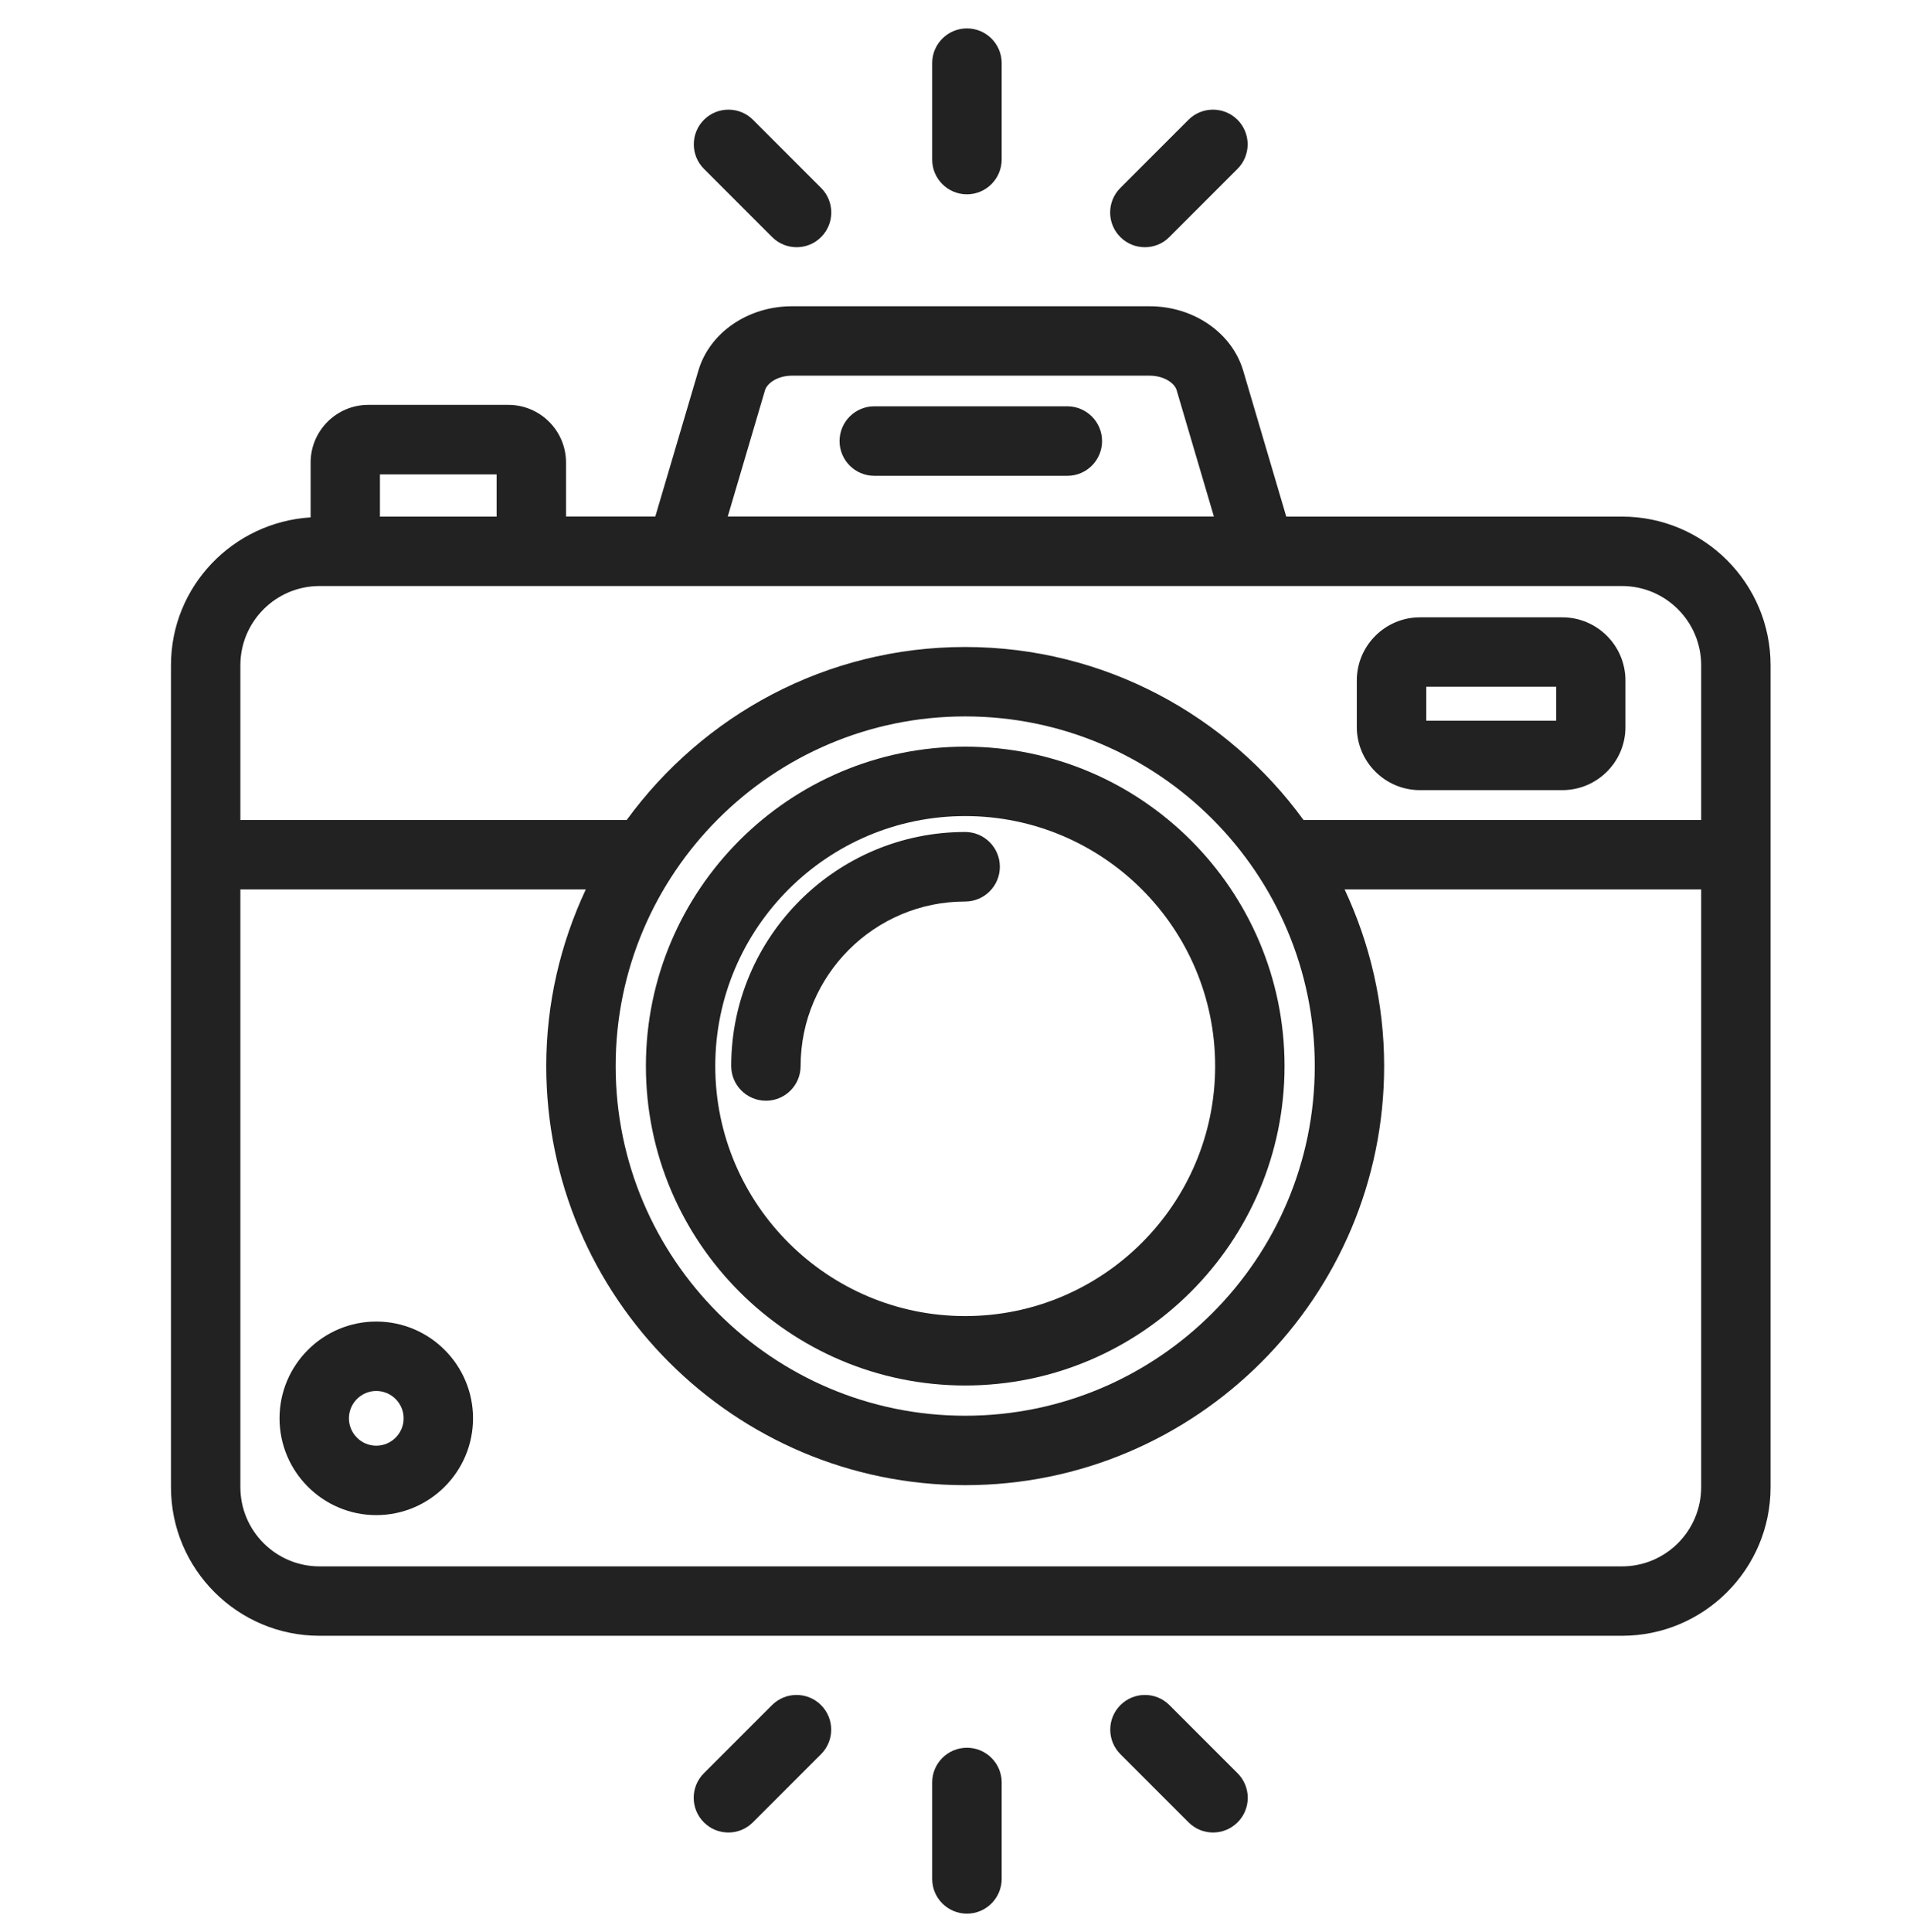 <?xml version="1.0" encoding="utf-8"?>
<svg viewBox="5.225 1.6 358.547 362.552" width="358.547px" height="362.552px" style="" xmlns="http://www.w3.org/2000/svg">
  <defs>
    <clipPath id="600e6f6637">
      <path d="M 180 6.93 L 194 6.93 L 194 39 L 180 39 Z M 180 6.93 " clip-rule="nonzero"/>
    </clipPath>
    <clipPath id="269b6569d6">
      <path d="M 180 329 L 194 329 L 194 360.93 L 180 360.93 Z M 180 329 " clip-rule="nonzero"/>
    </clipPath>
  </defs>
  <path fill="#222222" d="M 298.5 149.879 L 271.781 149.879 C 265.242 149.879 259.926 144.566 259.926 138.023 L 259.926 129.305 C 259.926 122.766 265.242 117.449 271.781 117.449 L 298.5 117.449 C 305.039 117.449 310.355 122.766 310.355 129.305 L 310.355 138.023 C 310.375 144.566 305.039 149.879 298.5 149.879 Z M 272.969 136.852 L 297.348 136.852 L 297.348 130.477 L 272.969 130.477 Z M 272.969 136.852 " fill-opacity="1" fill-rule="nonzero" transform="matrix(1, 0, 0, 1, 0, 5.684341886080802e-14)"/>
  <path fill="#222222" d="M 309.707 98.547 L 246.684 98.547 L 238.594 71.145 C 236.484 64.047 229.277 59.074 221.043 59.074 L 153.875 59.074 C 145.641 59.074 138.418 64.027 136.328 71.145 L 128.238 98.531 L 111.48 98.531 L 111.48 88.406 C 111.48 82.422 106.617 77.578 100.652 77.578 L 74.363 77.578 C 68.383 77.578 63.535 82.441 63.535 88.406 L 63.535 98.691 C 48.941 99.613 37.32 111.629 37.32 126.441 L 37.32 280.684 C 37.32 296.07 49.824 308.574 65.211 308.574 L 309.707 308.574 C 325.094 308.574 337.598 296.07 337.598 280.684 L 337.598 126.441 C 337.598 111.055 325.094 98.547 309.707 98.547 Z M 148.832 74.84 C 149.227 73.488 151.227 72.098 153.895 72.098 L 221.043 72.098 C 223.711 72.098 225.711 73.488 226.105 74.82 L 233.098 98.531 L 141.84 98.531 Z M 76.547 90.621 L 98.453 90.621 L 98.453 98.547 L 76.547 98.547 Z M 65.211 111.574 L 309.707 111.574 C 317.906 111.574 324.57 118.242 324.57 126.441 L 324.57 155.484 L 249.926 155.484 C 235.621 135.844 212.504 123.016 186.398 123.016 C 160.289 123.016 137.191 135.844 122.867 155.484 L 50.348 155.484 L 50.348 126.441 C 50.348 118.242 57.016 111.574 65.211 111.574 Z M 186.414 136.043 C 222.594 136.043 252.035 165.484 252.035 201.66 C 252.035 237.84 222.594 267.281 186.414 267.281 C 150.234 267.281 120.797 237.84 120.797 201.66 C 120.797 165.484 150.234 136.043 186.414 136.043 Z M 309.707 295.551 L 65.211 295.551 C 57.016 295.551 50.348 288.883 50.348 280.684 L 50.348 168.512 L 115.191 168.512 C 110.473 178.598 107.77 189.805 107.77 201.66 C 107.77 245.027 143.047 280.309 186.414 280.309 C 229.781 280.309 265.059 245.027 265.059 201.66 C 265.059 189.805 262.359 178.598 257.637 168.512 L 324.57 168.512 L 324.57 280.684 C 324.57 288.883 317.906 295.551 309.707 295.551 Z M 309.707 295.551 " fill-opacity="1" fill-rule="nonzero" transform="matrix(1, 0, 0, 1, 0, 5.684341886080802e-14)"/>
  <path fill="#222222" d="M 205.566 77.848 L 169.352 77.848 C 165.75 77.848 162.828 80.766 162.828 84.371 C 162.828 87.973 165.75 90.891 169.352 90.891 L 205.586 90.891 C 209.188 90.891 212.105 87.973 212.105 84.371 C 212.105 80.766 209.172 77.848 205.566 77.848 Z M 205.566 77.848 " fill-opacity="1" fill-rule="nonzero" transform="matrix(1, 0, 0, 1, 0, 5.684341886080802e-14)"/>
  <path fill="#222222" d="M 186.414 261.605 C 153.352 261.605 126.473 234.707 126.473 201.66 C 126.473 168.602 153.371 141.719 186.414 141.719 C 219.477 141.719 246.359 168.617 246.359 201.66 C 246.359 234.707 219.457 261.605 186.414 261.605 Z M 186.414 154.746 C 160.543 154.746 139.496 175.789 139.496 201.66 C 139.496 227.535 160.543 248.578 186.414 248.578 C 212.289 248.578 233.332 227.535 233.332 201.66 C 233.332 175.789 212.289 154.746 186.414 154.746 Z M 186.414 154.746 " fill-opacity="1" fill-rule="nonzero" transform="matrix(1, 0, 0, 1, 0, 5.684341886080802e-14)"/>
  <path fill="#222222" d="M 149.012 208.164 C 145.406 208.164 142.488 205.246 142.488 201.645 C 142.488 177.43 162.18 157.734 186.398 157.734 C 190 157.734 192.918 160.656 192.918 164.258 C 192.918 167.859 190 170.781 186.398 170.781 C 169.371 170.781 155.516 184.637 155.516 201.66 C 155.516 205.246 152.613 208.164 149.012 208.164 Z M 149.012 208.164 " fill-opacity="1" fill-rule="nonzero" transform="matrix(1, 0, 0, 1, 0, 5.684341886080802e-14)"/>
  <path fill="#222222" d="M 75.859 285.93 C 65.844 285.93 57.699 277.785 57.699 267.766 C 57.699 257.75 65.844 249.605 75.859 249.605 C 85.879 249.605 94.023 257.75 94.023 267.766 C 94.023 277.785 85.879 285.93 75.859 285.93 Z M 75.859 262.633 C 73.031 262.633 70.727 264.938 70.727 267.766 C 70.727 270.598 73.031 272.902 75.859 272.902 C 78.688 272.902 80.996 270.598 80.996 267.766 C 80.996 264.938 78.688 262.633 75.859 262.633 Z M 75.859 262.633 " fill-opacity="1" fill-rule="nonzero" transform="matrix(1, 0, 0, 1, 0, 5.684341886080802e-14)"/>
  <g clip-path="url(#600e6f6637)" transform="matrix(1, 0, 0, 1, 0, 5.684341886080802e-14)">
    <path fill="#222222" d="M 186.738 38.066 C 183.137 38.066 180.215 35.145 180.215 31.543 L 180.215 13.453 C 180.215 9.852 183.137 6.93 186.738 6.93 C 190.344 6.93 193.262 9.852 193.262 13.453 L 193.262 31.559 C 193.242 35.145 190.324 38.066 186.738 38.066 Z M 186.738 38.066 " fill-opacity="1" fill-rule="nonzero"/>
  </g>
  <path fill="#222222" d="M 154.777 47.992 C 153.102 47.992 151.441 47.363 150.164 46.082 L 137.371 33.289 C 134.832 30.75 134.832 26.625 137.371 24.082 C 139.91 21.543 144.039 21.543 146.578 24.082 L 159.371 36.875 C 161.91 39.418 161.91 43.543 159.371 46.082 C 158.109 47.363 156.434 47.992 154.777 47.992 Z M 154.777 47.992 " fill-opacity="1" fill-rule="nonzero" transform="matrix(1, 0, 0, 1, 0, 5.684341886080802e-14)"/>
  <path fill="#222222" d="M 220.145 47.992 C 218.469 47.992 216.809 47.363 215.531 46.082 C 212.988 43.543 212.988 39.418 215.531 36.875 L 228.324 24.082 C 230.863 21.543 234.988 21.543 237.531 24.082 C 240.07 26.625 240.07 30.75 237.531 33.289 L 224.738 46.082 C 223.477 47.363 221.82 47.992 220.145 47.992 Z M 220.145 47.992 " fill-opacity="1" fill-rule="nonzero" transform="matrix(1, 0, 0, 1, 0, 5.684341886080802e-14)"/>
  <g clip-path="url(#269b6569d6)" transform="matrix(1, 0, 0, 1, 0, 5.684341886080802e-14)">
    <path fill="#222222" d="M 186.738 360.719 C 183.137 360.719 180.215 357.801 180.215 354.195 L 180.215 336.105 C 180.215 332.504 183.137 329.586 186.738 329.586 C 190.344 329.586 193.262 332.504 193.262 336.105 L 193.262 354.215 C 193.242 357.816 190.324 360.719 186.738 360.719 Z M 186.738 360.719 " fill-opacity="1" fill-rule="nonzero"/>
  </g>
  <path fill="#222222" d="M 141.965 345.492 C 140.289 345.492 138.633 344.863 137.355 343.582 C 134.812 341.043 134.812 336.918 137.355 334.375 L 150.145 321.586 C 152.688 319.043 156.812 319.043 159.352 321.586 C 161.895 324.125 161.895 328.25 159.352 330.793 L 146.559 343.582 C 145.301 344.844 143.641 345.492 141.965 345.492 Z M 141.965 345.492 " fill-opacity="1" fill-rule="nonzero" transform="matrix(1, 0, 0, 1, 0, 5.684341886080802e-14)"/>
  <path fill="#222222" d="M 232.953 345.492 C 231.277 345.492 229.621 344.863 228.34 343.582 L 215.547 330.793 C 213.008 328.25 213.008 324.125 215.547 321.586 C 218.09 319.043 222.215 319.043 224.754 321.586 L 237.547 334.375 C 240.09 336.918 240.09 341.043 237.547 343.582 C 236.285 344.844 234.609 345.492 232.953 345.492 Z M 232.953 345.492 " fill-opacity="1" fill-rule="nonzero" transform="matrix(1, 0, 0, 1, 0, 5.684341886080802e-14)"/>
</svg>